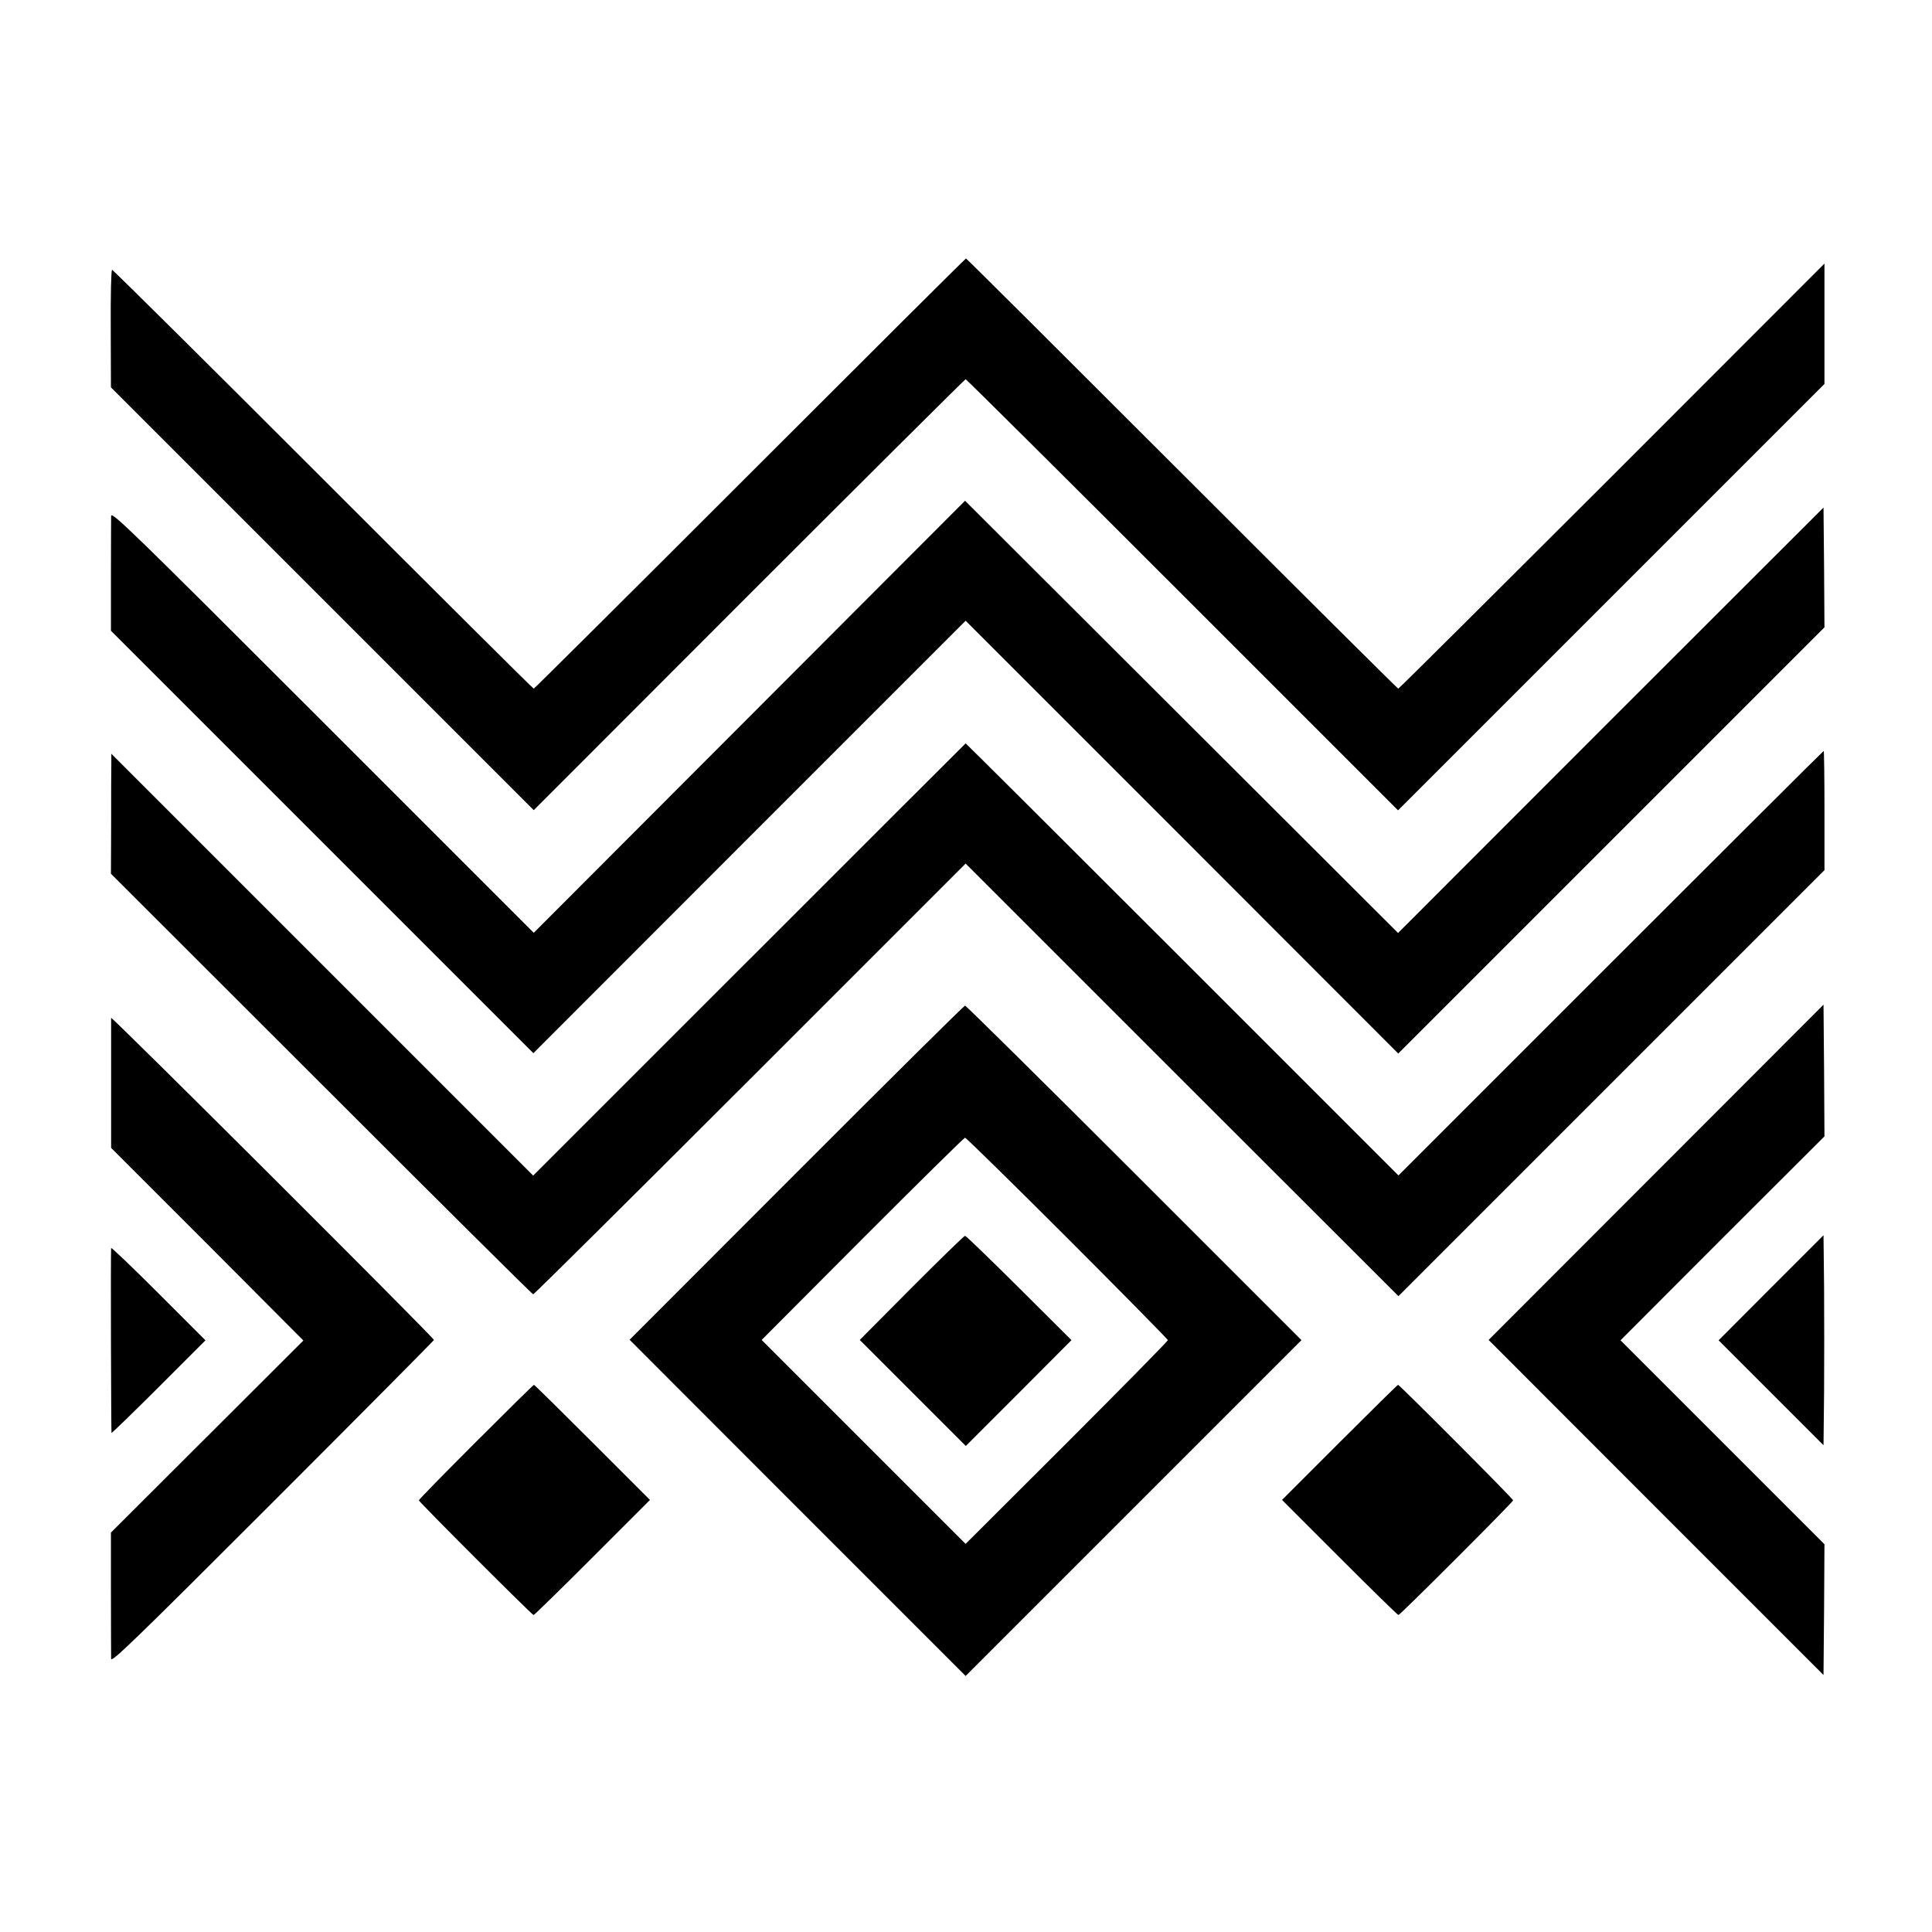 <?xml version="1.0" standalone="no"?>
<!DOCTYPE svg PUBLIC "-//W3C//DTD SVG 20010904//EN"
 "http://www.w3.org/TR/2001/REC-SVG-20010904/DTD/svg10.dtd">
<svg version="1.0" xmlns="http://www.w3.org/2000/svg"
 width="1024pt" height="1024pt" viewBox="0 0 1024 1024"
 preserveAspectRatio="xMidYMid meet">
<g transform="translate(0,1024) scale(0.1,-0.1)"
fill="#000000" stroke="none">
<path d="M3975 7730 c-627 -627 -1143 -1140 -1146 -1140 -4 0 -506 500 -1116
1110 -611 611 -1114 1110 -1119 1110 -5 0 -8 -139 -7 -312 l1 -311 1120 -1120
1121 -1121 1141 1142 c628 628 1145 1142 1148 1142 4 0 521 -514 1149 -1142
l1143 -1143 1130 1130 1130 1130 0 319 0 319 -1126 -1127 c-620 -619 -1129
-1126 -1133 -1126 -3 0 -519 513 -1146 1140 -627 627 -1142 1140 -1145 1140
-3 0 -518 -513 -1145 -1140z"/>
<path d="M3972 6441 l-1143 -1145 -1120 1120 c-1013 1013 -1119 1116 -1120
1089 0 -17 -1 -160 -1 -319 l0 -289 1119 -1119 1120 -1120 1145 1146 1146
1146 1147 -1147 1146 -1147 1130 1130 1129 1129 -2 318 -3 317 -1128 -1127
-1127 -1128 -1148 1146 -1147 1145 -1143 -1145z"/>
<path d="M3971 5154 l-1145 -1145 -1118 1118 -1118 1118 0 -55 c-1 -30 -1
-173 -1 -318 l-1 -263 1115 -1114 c613 -613 1118 -1115 1123 -1115 5 0 523
514 1151 1142 l1141 1141 1147 -1147 1147 -1146 1129 1129 1129 1129 0 316 c0
174 -2 316 -4 316 -2 0 -510 -506 -1129 -1125 l-1125 -1125 -1145 1145 c-630
630 -1147 1145 -1149 1145 -1 -1 -518 -516 -1147 -1146z"/>
<path d="M8777 4026 l-887 -888 887 -888 888 -888 3 347 2 346 -541 541 -540
540 540 541 541 540 -2 349 -3 349 -888 -889z"/>
<path d="M4221 4024 l-884 -885 890 -891 891 -891 890 890 890 890 -886 886
c-488 488 -892 887 -897 887 -6 -1 -408 -399 -894 -886z m1436 -346 c293 -293
533 -537 533 -541 0 -5 -241 -250 -536 -545 l-536 -535 -540 540 -541 541 534
536 c294 294 538 535 544 536 5 0 250 -240 542 -532z"/>
<path d="M4831 3414 l-274 -276 281 -281 281 -281 280 280 280 281 -277 276
c-153 152 -282 277 -287 277 -6 -1 -133 -125 -284 -276z"/>
<path d="M589 4845 c0 -6 0 -163 0 -349 l0 -340 510 -510 509 -511 -510 -509
-510 -509 0 -321 c0 -177 1 -333 1 -348 1 -22 128 101 856 829 470 470 855
858 855 861 0 12 -1710 1718 -1711 1707z"/>
<path d="M9387 3415 l-278 -279 278 -278 278 -278 3 281 c1 154 1 405 0 556
l-3 276 -278 -278z"/>
<path d="M589 3625 c-3 -38 0 -977 2 -980 2 -1 115 108 251 244 l247 247 -250
250 c-137 137 -249 244 -250 239z"/>
<path d="M2522 2597 c-166 -166 -302 -305 -302 -309 0 -8 600 -608 608 -608 4
0 144 137 312 305 l305 305 -305 305 c-168 168 -307 305 -310 305 -3 0 -141
-136 -308 -303z"/>
<path d="M7100 2595 l-305 -305 305 -305 c168 -168 308 -305 312 -305 9 0 608
599 608 608 0 8 -602 612 -610 612 -3 0 -142 -137 -310 -305z"/>
</g>
</svg>
